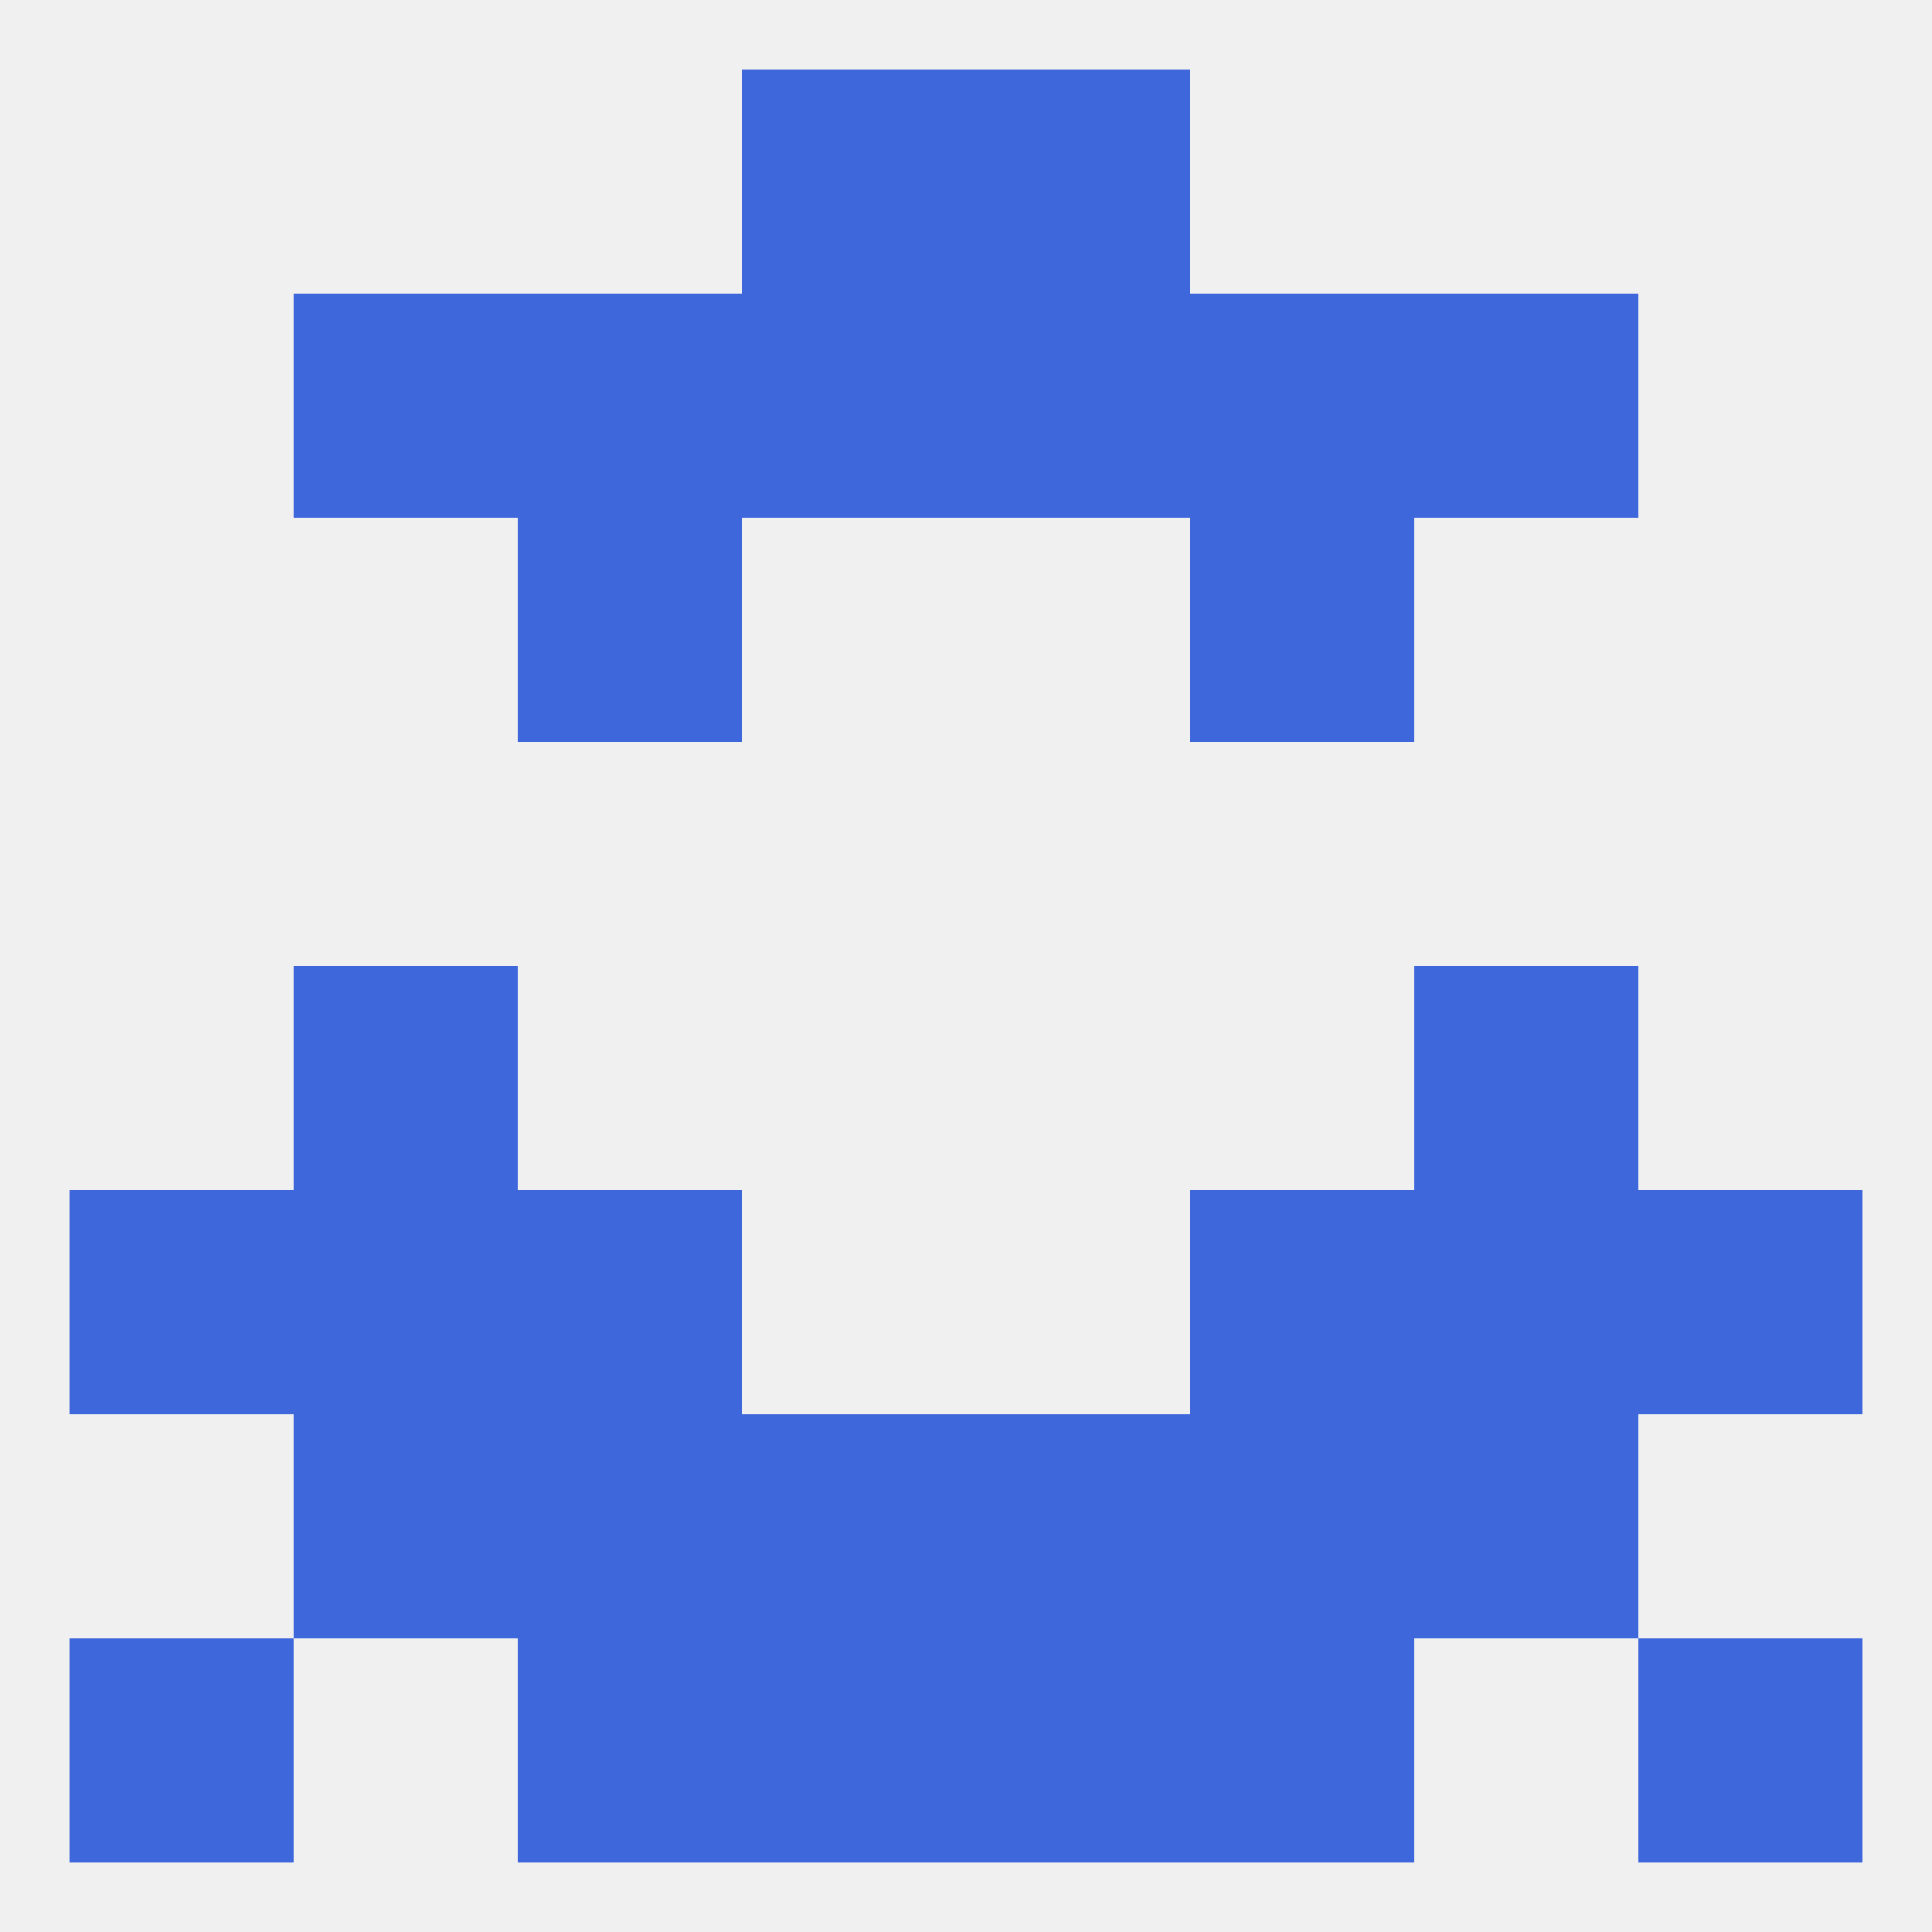 
<!--   <?xml version="1.0"?> -->
<svg version="1.1" baseprofile="full" xmlns="http://www.w3.org/2000/svg" xmlns:xlink="http://www.w3.org/1999/xlink" xmlns:ev="http://www.w3.org/2001/xml-events" width="250" height="250" viewBox="0 0 250 250" >
	<rect width="100%" height="100%" fill="rgba(240,240,240,255)"/>

	<rect x="125" y="9" width="29" height="29" fill="rgba(61,103,219,255)"/>
	<rect x="96" y="9" width="29" height="29" fill="rgba(61,103,219,255)"/>
	<rect x="67" y="67" width="29" height="29" fill="rgba(61,103,219,255)"/>
	<rect x="154" y="67" width="29" height="29" fill="rgba(61,103,219,255)"/>
	<rect x="67" y="38" width="29" height="29" fill="rgba(61,103,219,255)"/>
	<rect x="154" y="38" width="29" height="29" fill="rgba(61,103,219,255)"/>
	<rect x="96" y="38" width="29" height="29" fill="rgba(61,103,219,255)"/>
	<rect x="125" y="38" width="29" height="29" fill="rgba(61,103,219,255)"/>
	<rect x="38" y="38" width="29" height="29" fill="rgba(61,103,219,255)"/>
	<rect x="183" y="38" width="29" height="29" fill="rgba(61,103,219,255)"/>
	<rect x="9" y="154" width="29" height="29" fill="rgba(61,103,219,255)"/>
	<rect x="212" y="154" width="29" height="29" fill="rgba(61,103,219,255)"/>
	<rect x="67" y="154" width="29" height="29" fill="rgba(61,103,219,255)"/>
	<rect x="154" y="154" width="29" height="29" fill="rgba(61,103,219,255)"/>
	<rect x="38" y="154" width="29" height="29" fill="rgba(61,103,219,255)"/>
	<rect x="183" y="154" width="29" height="29" fill="rgba(61,103,219,255)"/>
	<rect x="38" y="125" width="29" height="29" fill="rgba(61,103,219,255)"/>
	<rect x="183" y="125" width="29" height="29" fill="rgba(61,103,219,255)"/>
	<rect x="67" y="183" width="29" height="29" fill="rgba(61,103,219,255)"/>
	<rect x="154" y="183" width="29" height="29" fill="rgba(61,103,219,255)"/>
	<rect x="96" y="183" width="29" height="29" fill="rgba(61,103,219,255)"/>
	<rect x="125" y="183" width="29" height="29" fill="rgba(61,103,219,255)"/>
	<rect x="38" y="183" width="29" height="29" fill="rgba(61,103,219,255)"/>
	<rect x="183" y="183" width="29" height="29" fill="rgba(61,103,219,255)"/>
	<rect x="67" y="212" width="29" height="29" fill="rgba(61,103,219,255)"/>
	<rect x="154" y="212" width="29" height="29" fill="rgba(61,103,219,255)"/>
	<rect x="96" y="212" width="29" height="29" fill="rgba(61,103,219,255)"/>
	<rect x="125" y="212" width="29" height="29" fill="rgba(61,103,219,255)"/>
	<rect x="9" y="212" width="29" height="29" fill="rgba(61,103,219,255)"/>
	<rect x="212" y="212" width="29" height="29" fill="rgba(61,103,219,255)"/>
</svg>